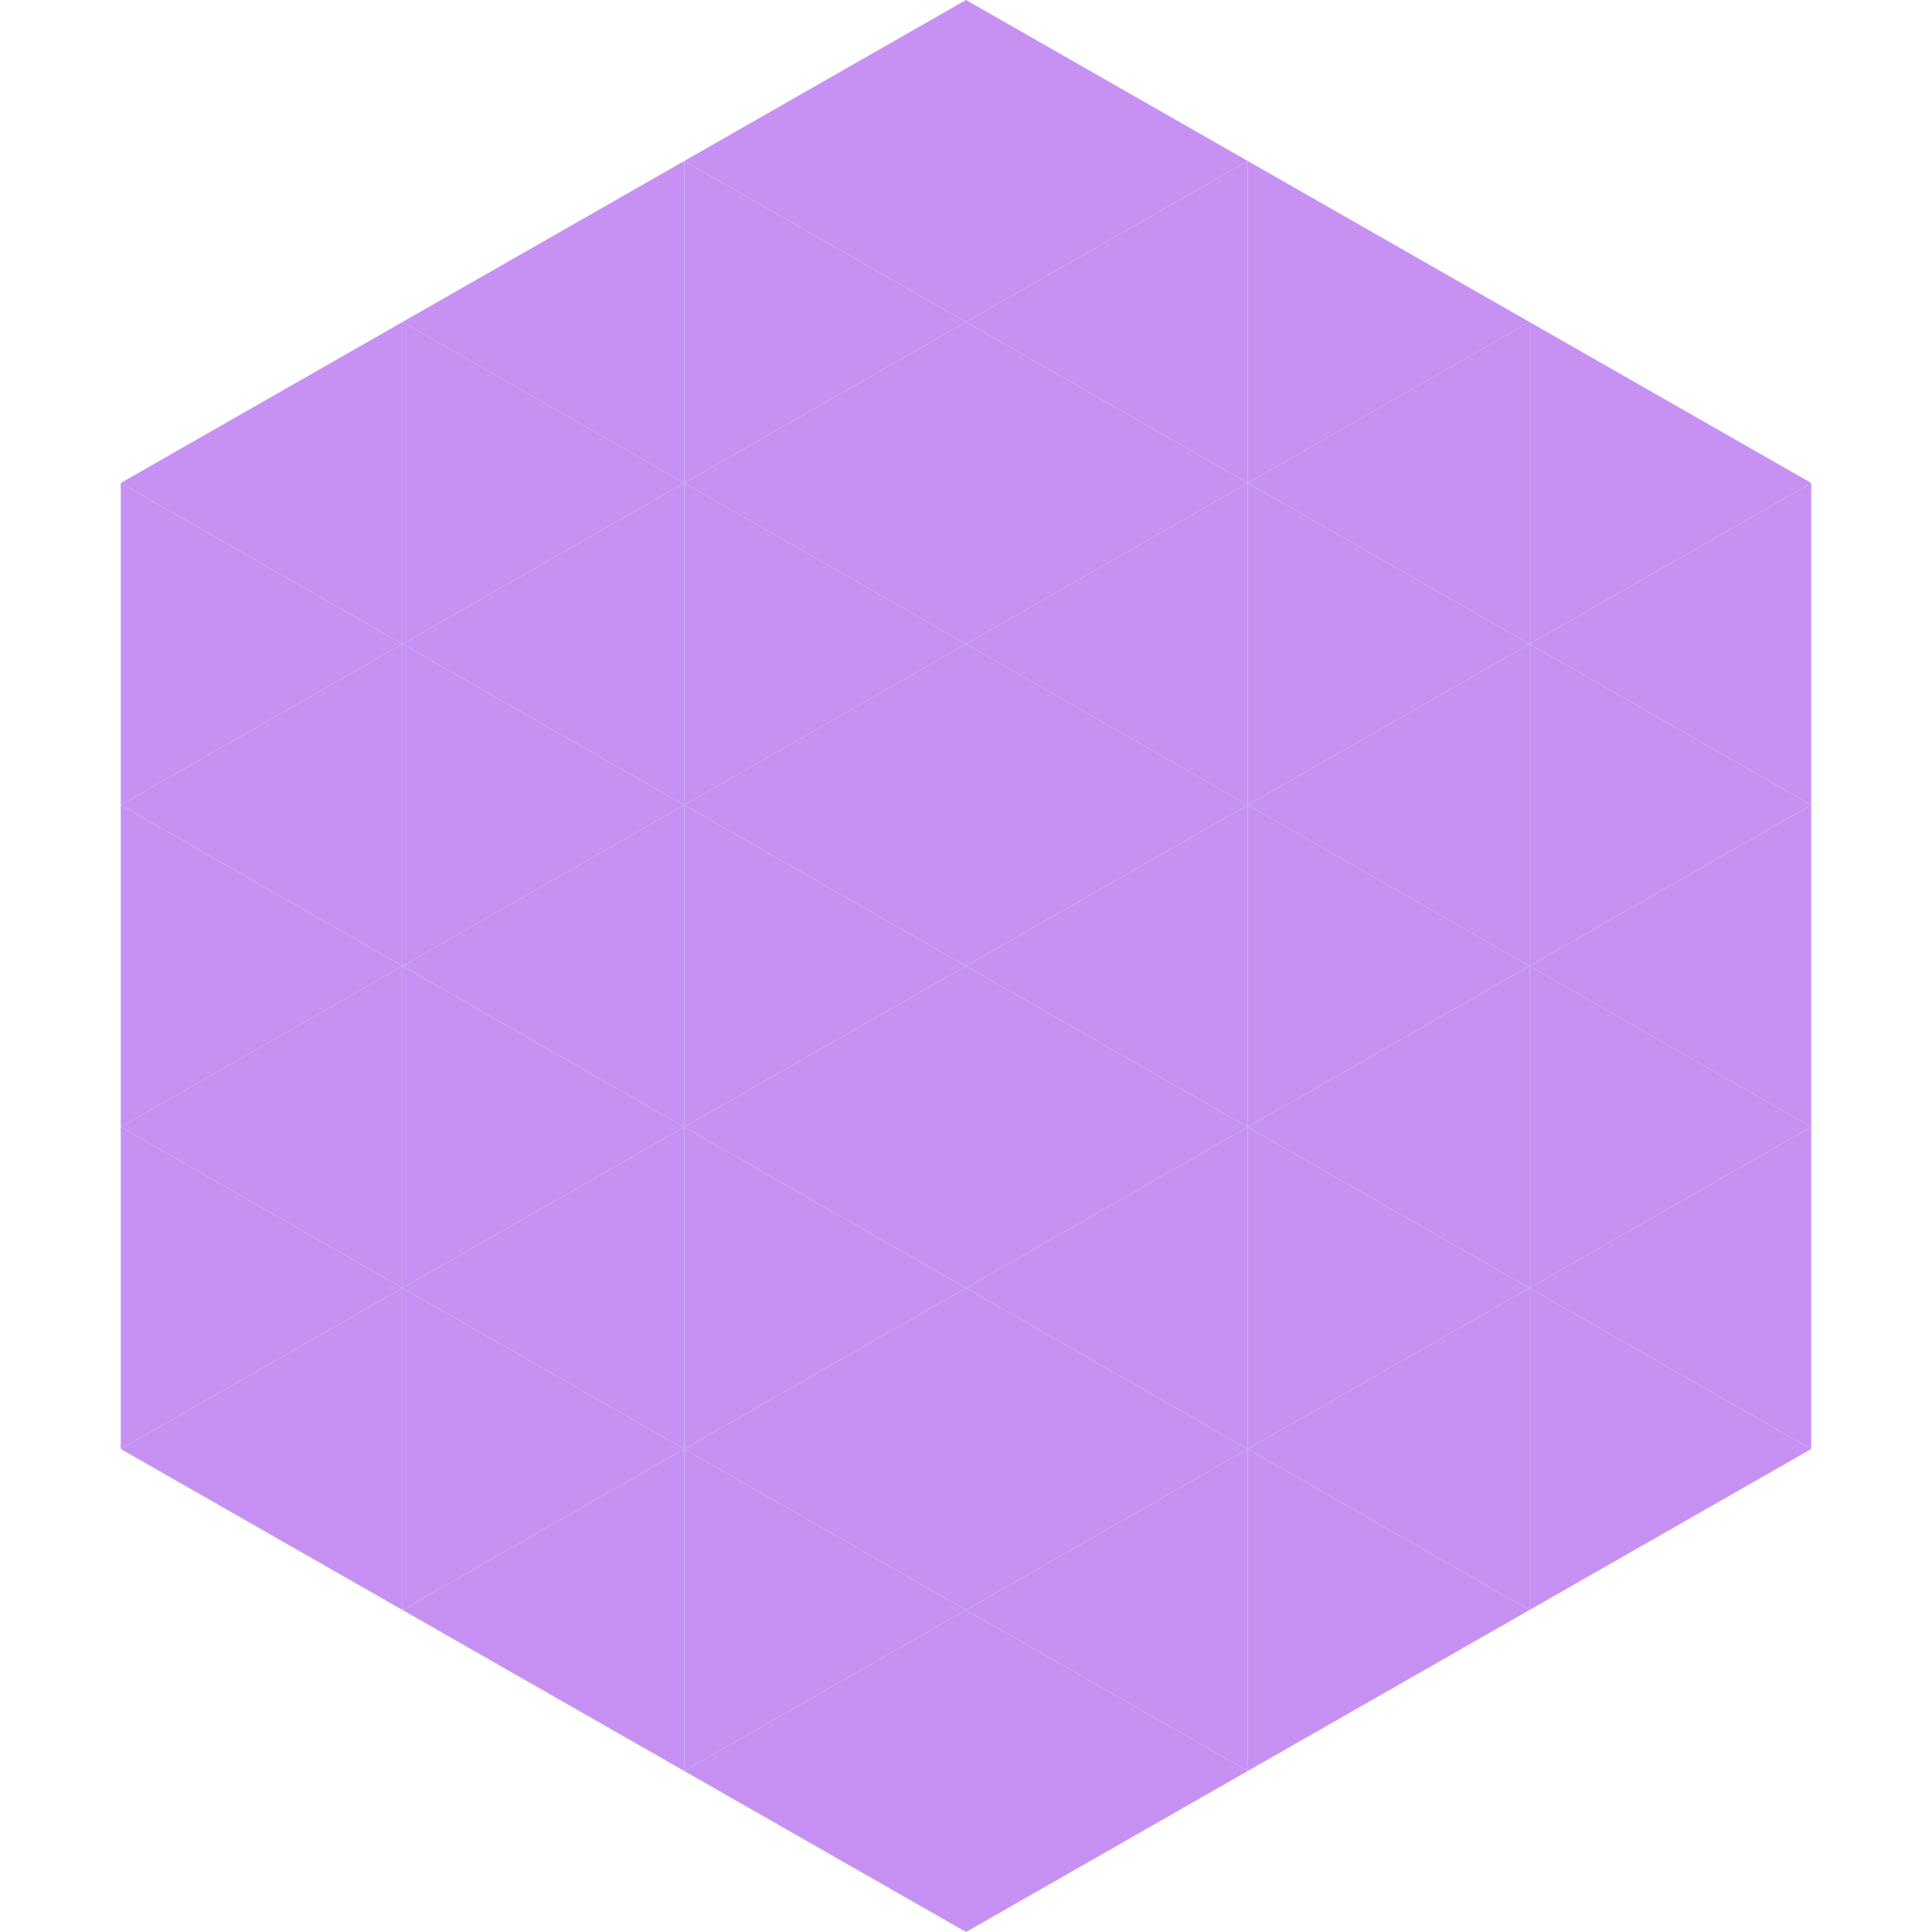 <?xml version="1.0"?>
<!-- Generated by SVGo -->
<svg width="240" height="240"
     xmlns="http://www.w3.org/2000/svg"
     xmlns:xlink="http://www.w3.org/1999/xlink">
<polygon points="50,40 15,60 50,80" style="fill:rgb(198,145,243)" />
<polygon points="190,40 225,60 190,80" style="fill:rgb(198,145,243)" />
<polygon points="15,60 50,80 15,100" style="fill:rgb(198,145,243)" />
<polygon points="225,60 190,80 225,100" style="fill:rgb(198,145,243)" />
<polygon points="50,80 15,100 50,120" style="fill:rgb(198,145,243)" />
<polygon points="190,80 225,100 190,120" style="fill:rgb(198,145,243)" />
<polygon points="15,100 50,120 15,140" style="fill:rgb(198,145,243)" />
<polygon points="225,100 190,120 225,140" style="fill:rgb(198,145,243)" />
<polygon points="50,120 15,140 50,160" style="fill:rgb(198,145,243)" />
<polygon points="190,120 225,140 190,160" style="fill:rgb(198,145,243)" />
<polygon points="15,140 50,160 15,180" style="fill:rgb(198,145,243)" />
<polygon points="225,140 190,160 225,180" style="fill:rgb(198,145,243)" />
<polygon points="50,160 15,180 50,200" style="fill:rgb(198,145,243)" />
<polygon points="190,160 225,180 190,200" style="fill:rgb(198,145,243)" />
<polygon points="15,180 50,200 15,220" style="fill:rgb(255,255,255); fill-opacity:0" />
<polygon points="225,180 190,200 225,220" style="fill:rgb(255,255,255); fill-opacity:0" />
<polygon points="50,0 85,20 50,40" style="fill:rgb(255,255,255); fill-opacity:0" />
<polygon points="190,0 155,20 190,40" style="fill:rgb(255,255,255); fill-opacity:0" />
<polygon points="85,20 50,40 85,60" style="fill:rgb(198,145,243)" />
<polygon points="155,20 190,40 155,60" style="fill:rgb(198,145,243)" />
<polygon points="50,40 85,60 50,80" style="fill:rgb(198,145,243)" />
<polygon points="190,40 155,60 190,80" style="fill:rgb(198,145,243)" />
<polygon points="85,60 50,80 85,100" style="fill:rgb(198,145,243)" />
<polygon points="155,60 190,80 155,100" style="fill:rgb(198,145,243)" />
<polygon points="50,80 85,100 50,120" style="fill:rgb(198,145,243)" />
<polygon points="190,80 155,100 190,120" style="fill:rgb(198,145,243)" />
<polygon points="85,100 50,120 85,140" style="fill:rgb(198,145,243)" />
<polygon points="155,100 190,120 155,140" style="fill:rgb(198,145,243)" />
<polygon points="50,120 85,140 50,160" style="fill:rgb(198,145,243)" />
<polygon points="190,120 155,140 190,160" style="fill:rgb(198,145,243)" />
<polygon points="85,140 50,160 85,180" style="fill:rgb(198,145,243)" />
<polygon points="155,140 190,160 155,180" style="fill:rgb(198,145,243)" />
<polygon points="50,160 85,180 50,200" style="fill:rgb(198,145,243)" />
<polygon points="190,160 155,180 190,200" style="fill:rgb(198,145,243)" />
<polygon points="85,180 50,200 85,220" style="fill:rgb(198,145,243)" />
<polygon points="155,180 190,200 155,220" style="fill:rgb(198,145,243)" />
<polygon points="120,0 85,20 120,40" style="fill:rgb(198,145,243)" />
<polygon points="120,0 155,20 120,40" style="fill:rgb(198,145,243)" />
<polygon points="85,20 120,40 85,60" style="fill:rgb(198,145,243)" />
<polygon points="155,20 120,40 155,60" style="fill:rgb(198,145,243)" />
<polygon points="120,40 85,60 120,80" style="fill:rgb(198,145,243)" />
<polygon points="120,40 155,60 120,80" style="fill:rgb(198,145,243)" />
<polygon points="85,60 120,80 85,100" style="fill:rgb(198,145,243)" />
<polygon points="155,60 120,80 155,100" style="fill:rgb(198,145,243)" />
<polygon points="120,80 85,100 120,120" style="fill:rgb(198,145,243)" />
<polygon points="120,80 155,100 120,120" style="fill:rgb(198,145,243)" />
<polygon points="85,100 120,120 85,140" style="fill:rgb(198,145,243)" />
<polygon points="155,100 120,120 155,140" style="fill:rgb(198,145,243)" />
<polygon points="120,120 85,140 120,160" style="fill:rgb(198,145,243)" />
<polygon points="120,120 155,140 120,160" style="fill:rgb(198,145,243)" />
<polygon points="85,140 120,160 85,180" style="fill:rgb(198,145,243)" />
<polygon points="155,140 120,160 155,180" style="fill:rgb(198,145,243)" />
<polygon points="120,160 85,180 120,200" style="fill:rgb(198,145,243)" />
<polygon points="120,160 155,180 120,200" style="fill:rgb(198,145,243)" />
<polygon points="85,180 120,200 85,220" style="fill:rgb(198,145,243)" />
<polygon points="155,180 120,200 155,220" style="fill:rgb(198,145,243)" />
<polygon points="120,200 85,220 120,240" style="fill:rgb(198,145,243)" />
<polygon points="120,200 155,220 120,240" style="fill:rgb(198,145,243)" />
<polygon points="85,220 120,240 85,260" style="fill:rgb(255,255,255); fill-opacity:0" />
<polygon points="155,220 120,240 155,260" style="fill:rgb(255,255,255); fill-opacity:0" />
</svg>
